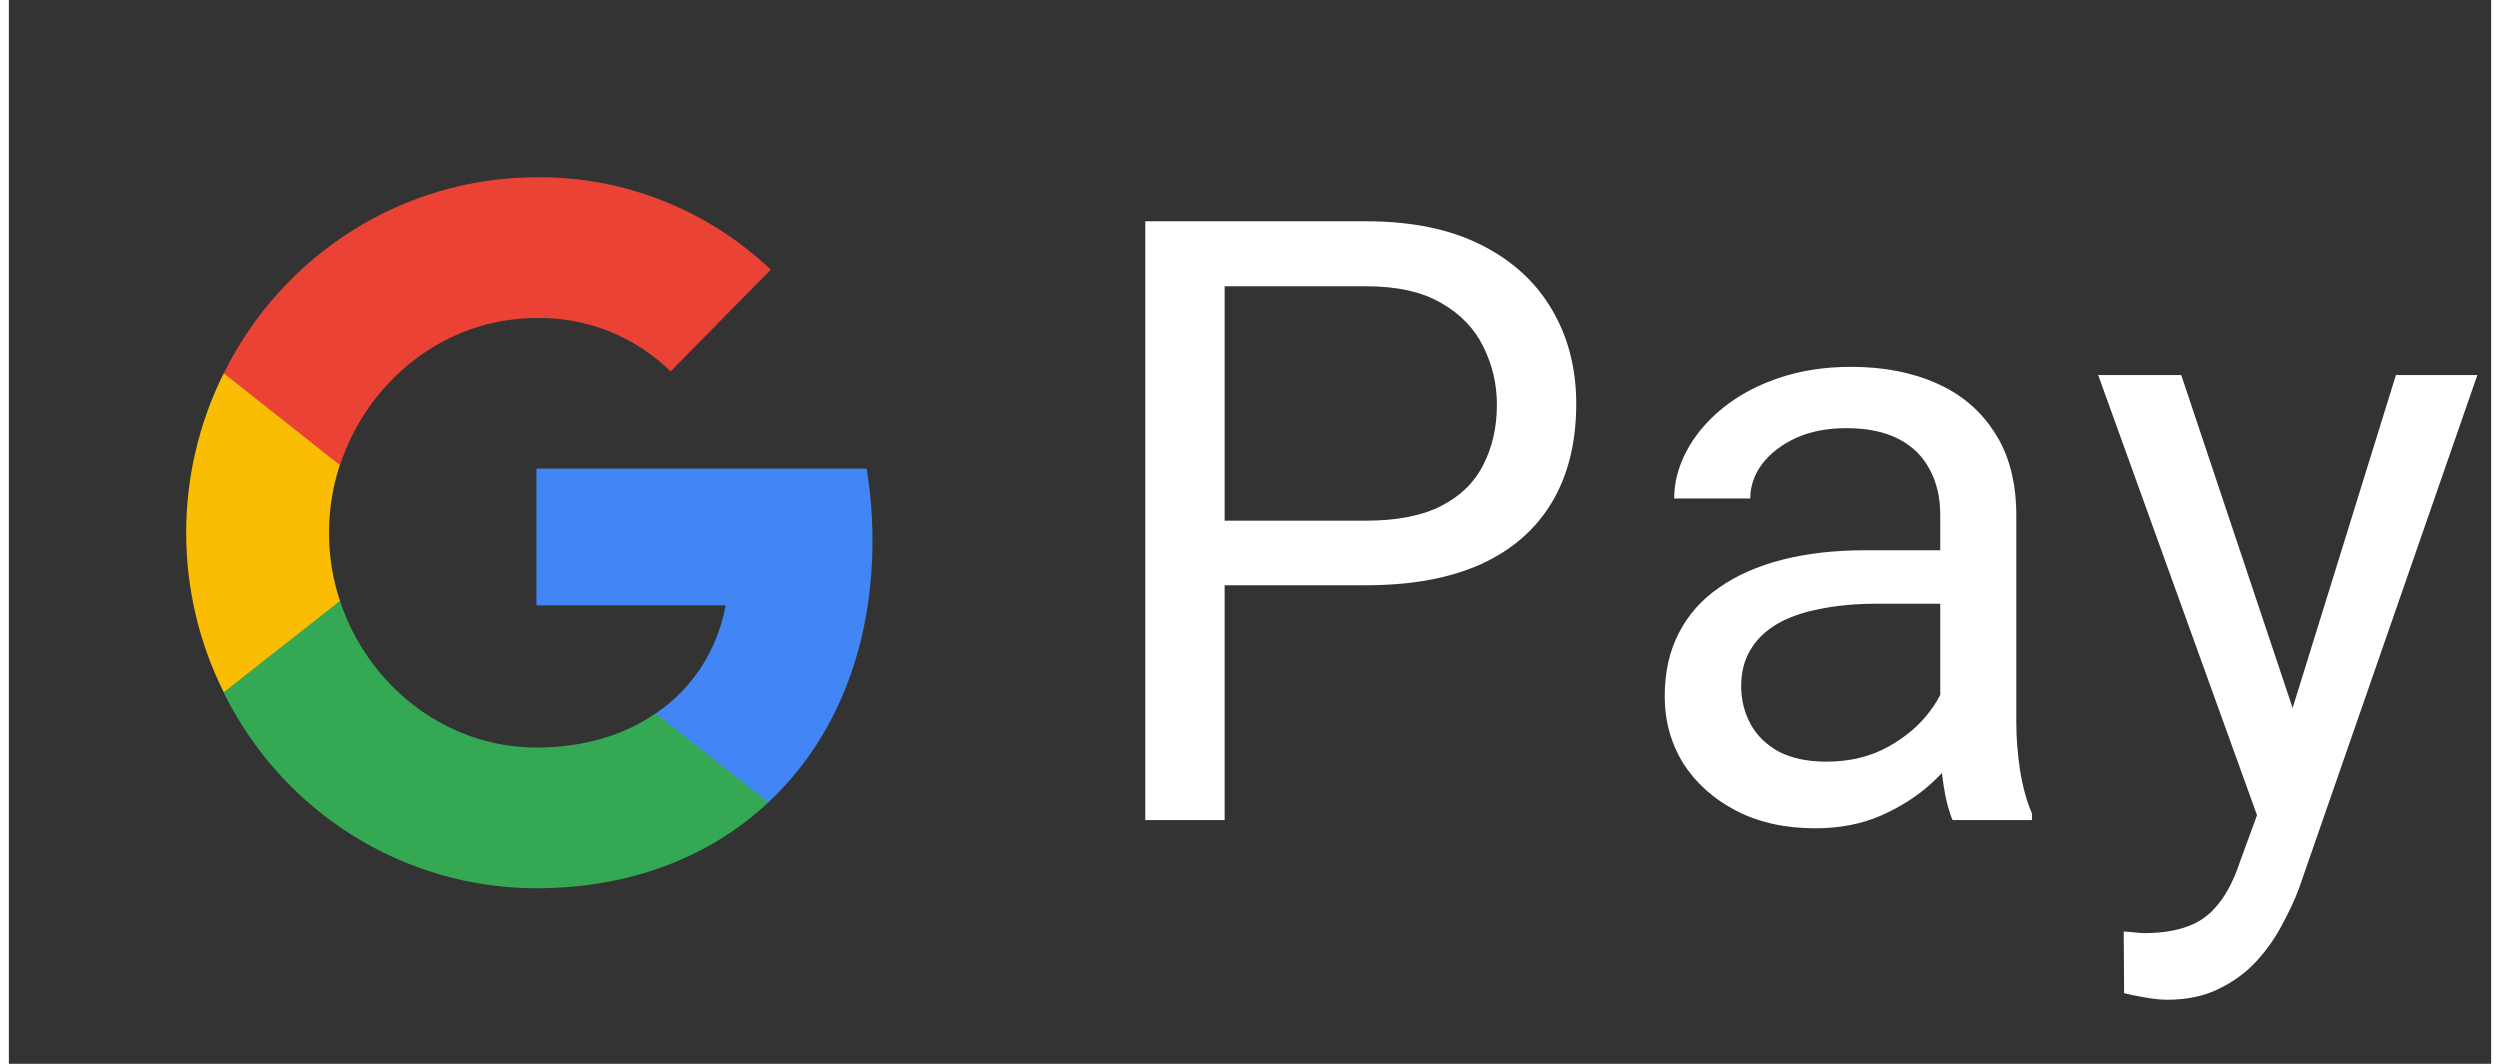 <svg width="47" height="20" viewBox="0 0 56 24" fill="none" xmlns="http://www.w3.org/2000/svg">
    <rect x="0" y="0" width="56" height="24" fill="#333333" stroke="none"/>
    <path fill-rule="evenodd" clip-rule="evenodd" d="M19.483 12.197C19.483 11.652 19.439 11.106 19.351 10.571H11.902V13.656H16.17C15.994 14.648 15.424 15.539 14.59 16.096V18.1H17.135C18.627 16.708 19.483 14.648 19.483 12.197Z" fill="#4285F4"/>
    <path fill-rule="evenodd" clip-rule="evenodd" d="M11.902 20.039C14.03 20.039 15.829 19.326 17.134 18.101L14.589 16.096C13.876 16.586 12.966 16.864 11.902 16.864C9.839 16.864 8.095 15.45 7.47 13.557H4.848V15.628C6.186 18.335 8.918 20.039 11.902 20.039Z" fill="#34A853"/>
    <path fill-rule="evenodd" clip-rule="evenodd" d="M7.469 13.556C7.14 12.565 7.14 11.485 7.469 10.482V8.422H4.847C3.718 10.683 3.718 13.356 4.847 15.617L7.469 13.556Z" fill="#FBBC04"/>
    <path fill-rule="evenodd" clip-rule="evenodd" d="M11.902 7.175C13.031 7.152 14.118 7.587 14.929 8.378L17.189 6.083C15.752 4.724 13.865 3.978 11.902 4C8.918 4 6.186 5.716 4.848 8.422L7.47 10.494C8.095 8.589 9.839 7.175 11.902 7.175Z" fill="#EA4335"/>
    <path d="M30.619 13.203H27.011V11.746H30.619C31.318 11.746 31.884 11.635 32.317 11.412C32.75 11.19 33.066 10.88 33.264 10.484C33.468 10.088 33.57 9.637 33.57 9.13C33.57 8.666 33.468 8.23 33.264 7.822C33.066 7.414 32.75 7.086 32.317 6.838C31.884 6.585 31.318 6.458 30.619 6.458H27.428V18.5H25.638V4.992H30.619C31.64 4.992 32.503 5.168 33.208 5.521C33.913 5.874 34.448 6.362 34.813 6.987C35.178 7.605 35.36 8.313 35.36 9.111C35.36 9.977 35.178 10.716 34.813 11.329C34.448 11.941 33.913 12.408 33.208 12.729C32.503 13.045 31.64 13.203 30.619 13.203ZM43.572 16.784V11.616C43.572 11.22 43.491 10.877 43.331 10.586C43.176 10.29 42.941 10.061 42.626 9.9C42.31 9.739 41.92 9.659 41.456 9.659C41.024 9.659 40.643 9.733 40.315 9.881C39.994 10.03 39.74 10.225 39.555 10.466C39.375 10.707 39.286 10.967 39.286 11.245H37.569C37.569 10.886 37.662 10.531 37.848 10.178C38.033 9.826 38.299 9.507 38.645 9.223C38.998 8.932 39.419 8.703 39.907 8.536C40.402 8.363 40.953 8.276 41.559 8.276C42.288 8.276 42.932 8.4 43.488 8.647C44.051 8.895 44.49 9.269 44.806 9.77C45.127 10.265 45.288 10.886 45.288 11.635V16.311C45.288 16.645 45.316 17 45.372 17.377C45.433 17.755 45.523 18.079 45.641 18.352V18.5H43.85C43.764 18.302 43.696 18.039 43.646 17.711C43.596 17.377 43.572 17.068 43.572 16.784ZM43.869 12.414L43.887 13.62H42.152C41.664 13.62 41.228 13.66 40.844 13.741C40.461 13.815 40.139 13.929 39.879 14.084C39.62 14.239 39.422 14.433 39.286 14.668C39.15 14.897 39.081 15.166 39.081 15.476C39.081 15.791 39.153 16.079 39.295 16.338C39.437 16.598 39.651 16.805 39.935 16.96C40.226 17.108 40.581 17.183 41.002 17.183C41.528 17.183 41.992 17.071 42.394 16.849C42.796 16.626 43.114 16.354 43.349 16.032C43.59 15.711 43.72 15.398 43.739 15.095L44.472 15.921C44.428 16.181 44.311 16.468 44.119 16.784C43.927 17.099 43.671 17.402 43.349 17.693C43.034 17.977 42.656 18.215 42.217 18.407C41.784 18.593 41.296 18.686 40.752 18.686C40.071 18.686 39.474 18.553 38.961 18.287C38.454 18.021 38.058 17.665 37.773 17.22C37.495 16.768 37.356 16.264 37.356 15.707C37.356 15.169 37.461 14.696 37.671 14.288C37.882 13.874 38.185 13.53 38.581 13.258C38.976 12.98 39.453 12.77 40.009 12.627C40.566 12.485 41.188 12.414 41.874 12.414H43.869ZM51.06 17.461L53.852 8.462H55.689L51.663 20.049C51.57 20.297 51.446 20.563 51.292 20.847C51.143 21.138 50.951 21.413 50.716 21.673C50.481 21.933 50.197 22.143 49.863 22.304C49.535 22.471 49.142 22.554 48.685 22.554C48.549 22.554 48.375 22.536 48.165 22.498C47.955 22.461 47.806 22.43 47.72 22.406L47.711 21.014C47.76 21.02 47.837 21.026 47.943 21.033C48.054 21.045 48.131 21.051 48.174 21.051C48.564 21.051 48.895 20.999 49.167 20.894C49.439 20.795 49.668 20.625 49.854 20.383C50.045 20.148 50.209 19.824 50.345 19.409L51.06 17.461ZM49.009 8.462L51.616 16.255L52.062 18.064L50.828 18.695L47.135 8.462H49.009Z" fill="white"/>
</svg>
